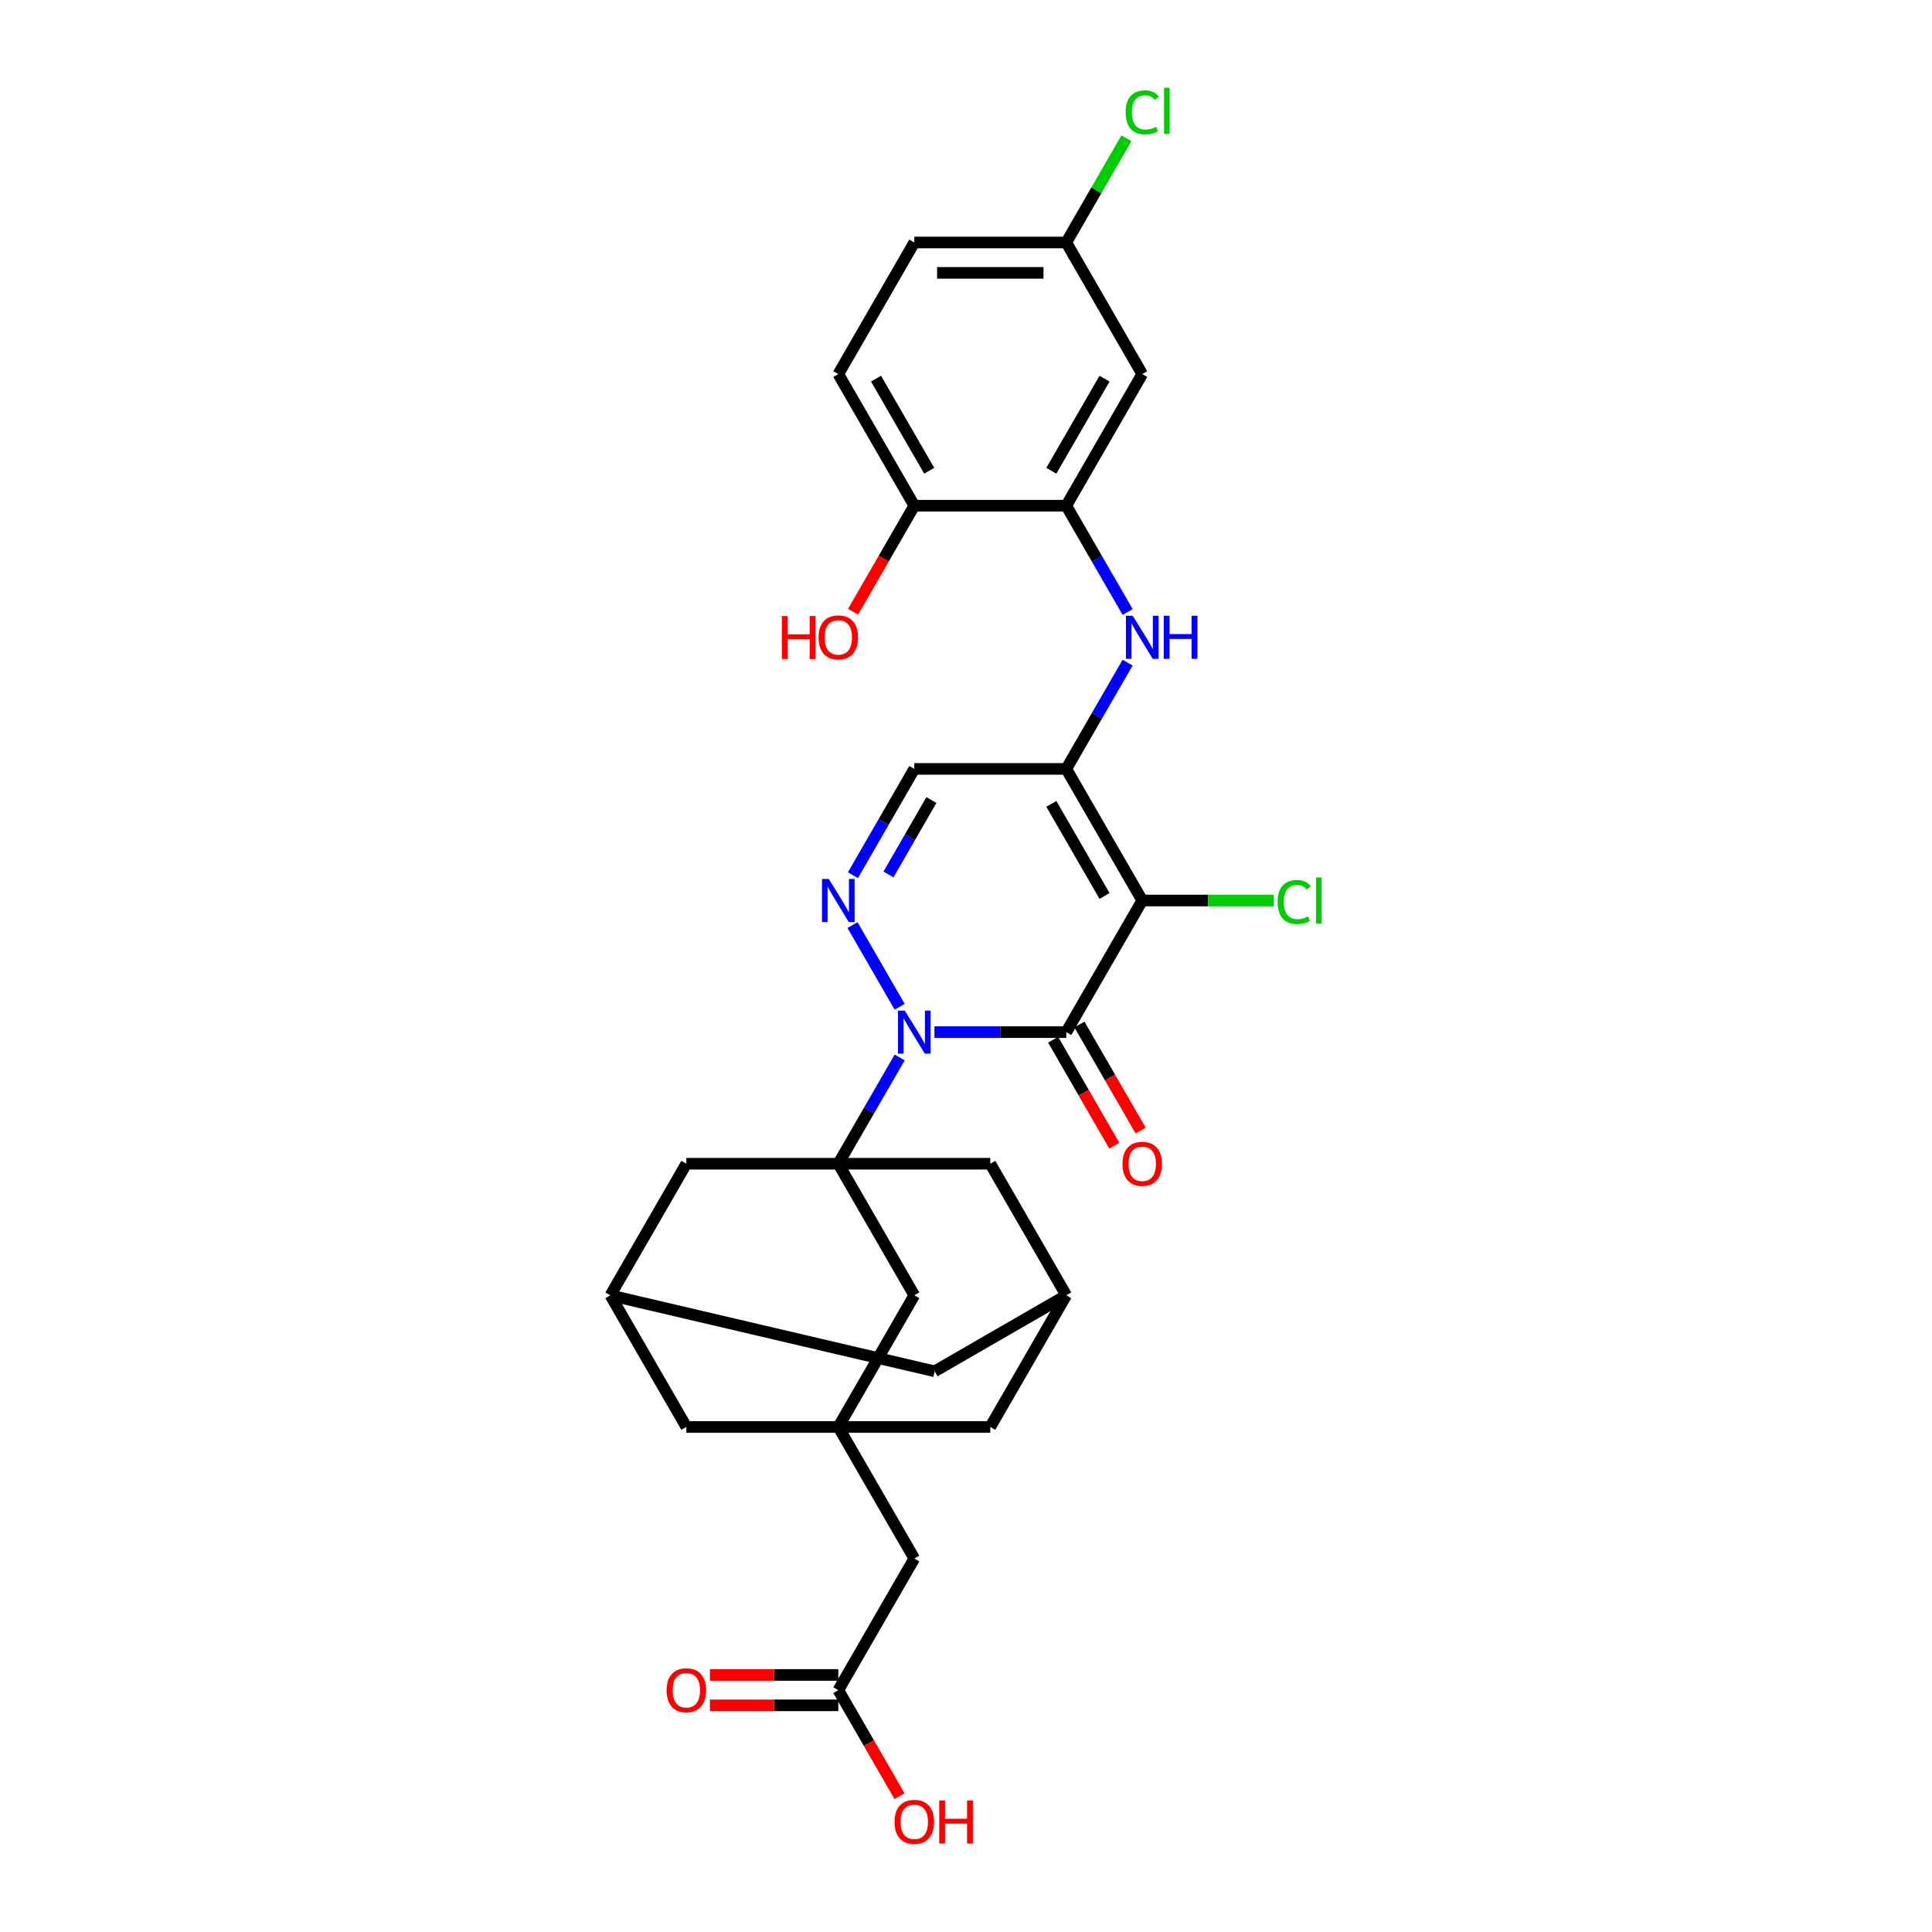 <?xml version='1.0' encoding='iso-8859-1'?>
<svg version='1.1' baseProfile='full'
              xmlns='http://www.w3.org/2000/svg'
                      xmlns:rdkit='http://www.rdkit.org/xml'
                      xmlns:xlink='http://www.w3.org/1999/xlink'
                  xml:space='preserve'
width='1000px' height='1000px' viewBox='0 0 1000 1000'>
<!-- END OF HEADER -->
<rect style='opacity:1.0;fill:#FFFFFF;stroke:none' width='1000' height='1000' x='0' y='0'> </rect>
<path class='bond-0' d='M 483.655,534.224 L 517.776,534.224' style='fill:none;fill-rule:evenodd;stroke:#0000FF;stroke-width:6px;stroke-linecap:butt;stroke-linejoin:miter;stroke-opacity:1' />
<path class='bond-0' d='M 517.776,534.224 L 551.898,534.224' style='fill:none;fill-rule:evenodd;stroke:#000000;stroke-width:6px;stroke-linecap:butt;stroke-linejoin:miter;stroke-opacity:1' />
<path class='bond-3' d='M 465.675,547.329 L 449.794,574.836' style='fill:none;fill-rule:evenodd;stroke:#0000FF;stroke-width:6px;stroke-linecap:butt;stroke-linejoin:miter;stroke-opacity:1' />
<path class='bond-3' d='M 449.794,574.836 L 433.913,602.343' style='fill:none;fill-rule:evenodd;stroke:#000000;stroke-width:6px;stroke-linecap:butt;stroke-linejoin:miter;stroke-opacity:1' />
<path class='bond-4' d='M 465.675,521.12 L 441.26,478.832' style='fill:none;fill-rule:evenodd;stroke:#0000FF;stroke-width:6px;stroke-linecap:butt;stroke-linejoin:miter;stroke-opacity:1' />
<path class='bond-1' d='M 551.898,534.224 L 591.226,466.106' style='fill:none;fill-rule:evenodd;stroke:#000000;stroke-width:6px;stroke-linecap:butt;stroke-linejoin:miter;stroke-opacity:1' />
<path class='bond-13' d='M 545.086,538.157 L 560.931,565.602' style='fill:none;fill-rule:evenodd;stroke:#000000;stroke-width:6px;stroke-linecap:butt;stroke-linejoin:miter;stroke-opacity:1' />
<path class='bond-13' d='M 560.931,565.602 L 576.776,593.046' style='fill:none;fill-rule:evenodd;stroke:#FF0000;stroke-width:6px;stroke-linecap:butt;stroke-linejoin:miter;stroke-opacity:1' />
<path class='bond-13' d='M 558.709,530.292 L 574.554,557.736' style='fill:none;fill-rule:evenodd;stroke:#000000;stroke-width:6px;stroke-linecap:butt;stroke-linejoin:miter;stroke-opacity:1' />
<path class='bond-13' d='M 574.554,557.736 L 590.399,585.18' style='fill:none;fill-rule:evenodd;stroke:#FF0000;stroke-width:6px;stroke-linecap:butt;stroke-linejoin:miter;stroke-opacity:1' />
<path class='bond-18' d='M 591.226,466.106 L 625.276,466.106' style='fill:none;fill-rule:evenodd;stroke:#000000;stroke-width:6px;stroke-linecap:butt;stroke-linejoin:miter;stroke-opacity:1' />
<path class='bond-18' d='M 625.276,466.106 L 659.327,466.106' style='fill:none;fill-rule:evenodd;stroke:#00CC00;stroke-width:6px;stroke-linecap:butt;stroke-linejoin:miter;stroke-opacity:1' />
<path class='bond-30' d='M 591.226,466.106 L 551.898,397.987' style='fill:none;fill-rule:evenodd;stroke:#000000;stroke-width:6px;stroke-linecap:butt;stroke-linejoin:miter;stroke-opacity:1' />
<path class='bond-30' d='M 571.703,463.754 L 544.173,416.071' style='fill:none;fill-rule:evenodd;stroke:#000000;stroke-width:6px;stroke-linecap:butt;stroke-linejoin:miter;stroke-opacity:1' />
<path class='bond-2' d='M 551.898,397.987 L 473.241,397.987' style='fill:none;fill-rule:evenodd;stroke:#000000;stroke-width:6px;stroke-linecap:butt;stroke-linejoin:miter;stroke-opacity:1' />
<path class='bond-6' d='M 551.898,397.987 L 567.779,370.48' style='fill:none;fill-rule:evenodd;stroke:#000000;stroke-width:6px;stroke-linecap:butt;stroke-linejoin:miter;stroke-opacity:1' />
<path class='bond-6' d='M 567.779,370.48 L 583.66,342.973' style='fill:none;fill-rule:evenodd;stroke:#0000FF;stroke-width:6px;stroke-linecap:butt;stroke-linejoin:miter;stroke-opacity:1' />
<path class='bond-9' d='M 433.913,602.343 L 473.241,670.462' style='fill:none;fill-rule:evenodd;stroke:#000000;stroke-width:6px;stroke-linecap:butt;stroke-linejoin:miter;stroke-opacity:1' />
<path class='bond-10' d='M 433.913,602.343 L 355.256,602.343' style='fill:none;fill-rule:evenodd;stroke:#000000;stroke-width:6px;stroke-linecap:butt;stroke-linejoin:miter;stroke-opacity:1' />
<path class='bond-11' d='M 433.913,602.343 L 512.569,602.343' style='fill:none;fill-rule:evenodd;stroke:#000000;stroke-width:6px;stroke-linecap:butt;stroke-linejoin:miter;stroke-opacity:1' />
<path class='bond-5' d='M 441.478,453.002 L 457.36,425.495' style='fill:none;fill-rule:evenodd;stroke:#0000FF;stroke-width:6px;stroke-linecap:butt;stroke-linejoin:miter;stroke-opacity:1' />
<path class='bond-5' d='M 457.36,425.495 L 473.241,397.987' style='fill:none;fill-rule:evenodd;stroke:#000000;stroke-width:6px;stroke-linecap:butt;stroke-linejoin:miter;stroke-opacity:1' />
<path class='bond-5' d='M 459.867,452.615 L 470.983,433.36' style='fill:none;fill-rule:evenodd;stroke:#0000FF;stroke-width:6px;stroke-linecap:butt;stroke-linejoin:miter;stroke-opacity:1' />
<path class='bond-5' d='M 470.983,433.36 L 482.1,414.105' style='fill:none;fill-rule:evenodd;stroke:#000000;stroke-width:6px;stroke-linecap:butt;stroke-linejoin:miter;stroke-opacity:1' />
<path class='bond-8' d='M 583.66,316.765 L 567.779,289.257' style='fill:none;fill-rule:evenodd;stroke:#0000FF;stroke-width:6px;stroke-linecap:butt;stroke-linejoin:miter;stroke-opacity:1' />
<path class='bond-8' d='M 567.779,289.257 L 551.898,261.75' style='fill:none;fill-rule:evenodd;stroke:#000000;stroke-width:6px;stroke-linecap:butt;stroke-linejoin:miter;stroke-opacity:1' />
<path class='bond-7' d='M 433.913,738.58 L 473.241,670.462' style='fill:none;fill-rule:evenodd;stroke:#000000;stroke-width:6px;stroke-linecap:butt;stroke-linejoin:miter;stroke-opacity:1' />
<path class='bond-19' d='M 433.913,738.58 L 473.241,806.699' style='fill:none;fill-rule:evenodd;stroke:#000000;stroke-width:6px;stroke-linecap:butt;stroke-linejoin:miter;stroke-opacity:1' />
<path class='bond-32' d='M 433.913,738.58 L 512.569,738.58' style='fill:none;fill-rule:evenodd;stroke:#000000;stroke-width:6px;stroke-linecap:butt;stroke-linejoin:miter;stroke-opacity:1' />
<path class='bond-33' d='M 433.913,738.58 L 355.256,738.58' style='fill:none;fill-rule:evenodd;stroke:#000000;stroke-width:6px;stroke-linecap:butt;stroke-linejoin:miter;stroke-opacity:1' />
<path class='bond-12' d='M 551.898,261.75 L 591.226,193.632' style='fill:none;fill-rule:evenodd;stroke:#000000;stroke-width:6px;stroke-linecap:butt;stroke-linejoin:miter;stroke-opacity:1' />
<path class='bond-12' d='M 544.173,243.667 L 571.703,195.984' style='fill:none;fill-rule:evenodd;stroke:#000000;stroke-width:6px;stroke-linecap:butt;stroke-linejoin:miter;stroke-opacity:1' />
<path class='bond-17' d='M 551.898,261.75 L 473.241,261.75' style='fill:none;fill-rule:evenodd;stroke:#000000;stroke-width:6px;stroke-linecap:butt;stroke-linejoin:miter;stroke-opacity:1' />
<path class='bond-15' d='M 355.256,602.343 L 315.928,670.462' style='fill:none;fill-rule:evenodd;stroke:#000000;stroke-width:6px;stroke-linecap:butt;stroke-linejoin:miter;stroke-opacity:1' />
<path class='bond-14' d='M 512.569,602.343 L 551.898,670.462' style='fill:none;fill-rule:evenodd;stroke:#000000;stroke-width:6px;stroke-linecap:butt;stroke-linejoin:miter;stroke-opacity:1' />
<path class='bond-25' d='M 591.226,193.632 L 551.898,125.513' style='fill:none;fill-rule:evenodd;stroke:#000000;stroke-width:6px;stroke-linecap:butt;stroke-linejoin:miter;stroke-opacity:1' />
<path class='bond-20' d='M 551.898,670.462 L 512.569,738.58' style='fill:none;fill-rule:evenodd;stroke:#000000;stroke-width:6px;stroke-linecap:butt;stroke-linejoin:miter;stroke-opacity:1' />
<path class='bond-23' d='M 551.898,670.462 L 483.779,709.79' style='fill:none;fill-rule:evenodd;stroke:#000000;stroke-width:6px;stroke-linecap:butt;stroke-linejoin:miter;stroke-opacity:1' />
<path class='bond-21' d='M 315.928,670.462 L 355.256,738.58' style='fill:none;fill-rule:evenodd;stroke:#000000;stroke-width:6px;stroke-linecap:butt;stroke-linejoin:miter;stroke-opacity:1' />
<path class='bond-31' d='M 315.928,670.462 L 483.779,709.79' style='fill:none;fill-rule:evenodd;stroke:#000000;stroke-width:6px;stroke-linecap:butt;stroke-linejoin:miter;stroke-opacity:1' />
<path class='bond-16' d='M 433.913,874.817 L 473.241,806.699' style='fill:none;fill-rule:evenodd;stroke:#000000;stroke-width:6px;stroke-linecap:butt;stroke-linejoin:miter;stroke-opacity:1' />
<path class='bond-22' d='M 433.913,866.952 L 400.68,866.952' style='fill:none;fill-rule:evenodd;stroke:#000000;stroke-width:6px;stroke-linecap:butt;stroke-linejoin:miter;stroke-opacity:1' />
<path class='bond-22' d='M 400.68,866.952 L 367.448,866.952' style='fill:none;fill-rule:evenodd;stroke:#FF0000;stroke-width:6px;stroke-linecap:butt;stroke-linejoin:miter;stroke-opacity:1' />
<path class='bond-22' d='M 433.913,882.683 L 400.68,882.683' style='fill:none;fill-rule:evenodd;stroke:#000000;stroke-width:6px;stroke-linecap:butt;stroke-linejoin:miter;stroke-opacity:1' />
<path class='bond-22' d='M 400.68,882.683 L 367.448,882.683' style='fill:none;fill-rule:evenodd;stroke:#FF0000;stroke-width:6px;stroke-linecap:butt;stroke-linejoin:miter;stroke-opacity:1' />
<path class='bond-26' d='M 433.913,874.817 L 449.758,902.261' style='fill:none;fill-rule:evenodd;stroke:#000000;stroke-width:6px;stroke-linecap:butt;stroke-linejoin:miter;stroke-opacity:1' />
<path class='bond-26' d='M 449.758,902.261 L 465.603,929.706' style='fill:none;fill-rule:evenodd;stroke:#FF0000;stroke-width:6px;stroke-linecap:butt;stroke-linejoin:miter;stroke-opacity:1' />
<path class='bond-24' d='M 473.241,261.75 L 433.913,193.632' style='fill:none;fill-rule:evenodd;stroke:#000000;stroke-width:6px;stroke-linecap:butt;stroke-linejoin:miter;stroke-opacity:1' />
<path class='bond-24' d='M 480.966,243.667 L 453.436,195.984' style='fill:none;fill-rule:evenodd;stroke:#000000;stroke-width:6px;stroke-linecap:butt;stroke-linejoin:miter;stroke-opacity:1' />
<path class='bond-29' d='M 473.241,261.75 L 457.396,289.195' style='fill:none;fill-rule:evenodd;stroke:#000000;stroke-width:6px;stroke-linecap:butt;stroke-linejoin:miter;stroke-opacity:1' />
<path class='bond-29' d='M 457.396,289.195 L 441.551,316.639' style='fill:none;fill-rule:evenodd;stroke:#FF0000;stroke-width:6px;stroke-linecap:butt;stroke-linejoin:miter;stroke-opacity:1' />
<path class='bond-27' d='M 433.913,193.632 L 473.241,125.513' style='fill:none;fill-rule:evenodd;stroke:#000000;stroke-width:6px;stroke-linecap:butt;stroke-linejoin:miter;stroke-opacity:1' />
<path class='bond-28' d='M 551.898,125.513 L 567.466,98.549' style='fill:none;fill-rule:evenodd;stroke:#000000;stroke-width:6px;stroke-linecap:butt;stroke-linejoin:miter;stroke-opacity:1' />
<path class='bond-28' d='M 567.466,98.549 L 583.033,71.584' style='fill:none;fill-rule:evenodd;stroke:#00CC00;stroke-width:6px;stroke-linecap:butt;stroke-linejoin:miter;stroke-opacity:1' />
<path class='bond-34' d='M 551.898,125.513 L 473.241,125.513' style='fill:none;fill-rule:evenodd;stroke:#000000;stroke-width:6px;stroke-linecap:butt;stroke-linejoin:miter;stroke-opacity:1' />
<path class='bond-34' d='M 540.099,141.244 L 485.04,141.244' style='fill:none;fill-rule:evenodd;stroke:#000000;stroke-width:6px;stroke-linecap:butt;stroke-linejoin:miter;stroke-opacity:1' />
<path  class='atom-0' d='M 468.317 523.087
L 475.616 534.885
Q 476.34 536.049, 477.504 538.157
Q 478.668 540.265, 478.731 540.391
L 478.731 523.087
L 481.689 523.087
L 481.689 545.362
L 478.637 545.362
L 470.803 532.463
Q 469.89 530.952, 468.915 529.222
Q 467.971 527.491, 467.688 526.957
L 467.688 545.362
L 464.793 545.362
L 464.793 523.087
L 468.317 523.087
' fill='#0000FF'/>
<path  class='atom-5' d='M 428.989 454.968
L 436.288 466.767
Q 437.012 467.931, 438.176 470.039
Q 439.34 472.147, 439.403 472.273
L 439.403 454.968
L 442.36 454.968
L 442.36 477.244
L 439.309 477.244
L 431.474 464.344
Q 430.562 462.834, 429.587 461.103
Q 428.643 459.373, 428.36 458.838
L 428.36 477.244
L 425.465 477.244
L 425.465 454.968
L 428.989 454.968
' fill='#0000FF'/>
<path  class='atom-7' d='M 586.302 318.731
L 593.601 330.53
Q 594.325 331.694, 595.489 333.802
Q 596.653 335.91, 596.716 336.035
L 596.716 318.731
L 599.674 318.731
L 599.674 341.007
L 596.622 341.007
L 588.787 328.107
Q 587.875 326.597, 586.9 324.866
Q 585.956 323.136, 585.673 322.601
L 585.673 341.007
L 582.778 341.007
L 582.778 318.731
L 586.302 318.731
' fill='#0000FF'/>
<path  class='atom-7' d='M 602.348 318.731
L 605.368 318.731
L 605.368 328.201
L 616.758 328.201
L 616.758 318.731
L 619.778 318.731
L 619.778 341.007
L 616.758 341.007
L 616.758 330.718
L 605.368 330.718
L 605.368 341.007
L 602.348 341.007
L 602.348 318.731
' fill='#0000FF'/>
<path  class='atom-14' d='M 581 602.406
Q 581 597.057, 583.643 594.068
Q 586.286 591.079, 591.226 591.079
Q 596.165 591.079, 598.808 594.068
Q 601.451 597.057, 601.451 602.406
Q 601.451 607.817, 598.777 610.901
Q 596.103 613.953, 591.226 613.953
Q 586.318 613.953, 583.643 610.901
Q 581 607.849, 581 602.406
M 591.226 611.436
Q 594.624 611.436, 596.449 609.17
Q 598.305 606.874, 598.305 602.406
Q 598.305 598.033, 596.449 595.83
Q 594.624 593.596, 591.226 593.596
Q 587.828 593.596, 585.972 595.799
Q 584.147 598.001, 584.147 602.406
Q 584.147 606.905, 585.972 609.17
Q 587.828 611.436, 591.226 611.436
' fill='#FF0000'/>
<path  class='atom-19' d='M 661.293 466.877
Q 661.293 461.339, 663.873 458.445
Q 666.484 455.519, 671.424 455.519
Q 676.018 455.519, 678.472 458.759
L 676.395 460.458
Q 674.602 458.099, 671.424 458.099
Q 668.058 458.099, 666.264 460.364
Q 664.502 462.598, 664.502 466.877
Q 664.502 471.282, 666.327 473.547
Q 668.183 475.812, 671.77 475.812
Q 674.224 475.812, 677.087 474.333
L 677.968 476.693
Q 676.804 477.448, 675.042 477.889
Q 673.28 478.329, 671.33 478.329
Q 666.484 478.329, 663.873 475.372
Q 661.293 472.414, 661.293 466.877
' fill='#00CC00'/>
<path  class='atom-19' d='M 681.177 454.166
L 684.072 454.166
L 684.072 478.046
L 681.177 478.046
L 681.177 454.166
' fill='#00CC00'/>
<path  class='atom-23' d='M 345.031 874.88
Q 345.031 869.531, 347.674 866.543
Q 350.317 863.554, 355.256 863.554
Q 360.196 863.554, 362.839 866.543
Q 365.482 869.531, 365.482 874.88
Q 365.482 880.292, 362.807 883.375
Q 360.133 886.427, 355.256 886.427
Q 350.348 886.427, 347.674 883.375
Q 345.031 880.323, 345.031 874.88
M 355.256 883.91
Q 358.654 883.91, 360.479 881.645
Q 362.335 879.348, 362.335 874.88
Q 362.335 870.507, 360.479 868.304
Q 358.654 866.071, 355.256 866.071
Q 351.858 866.071, 350.002 868.273
Q 348.177 870.475, 348.177 874.88
Q 348.177 879.379, 350.002 881.645
Q 351.858 883.91, 355.256 883.91
' fill='#FF0000'/>
<path  class='atom-27' d='M 463.016 942.999
Q 463.016 937.65, 465.659 934.661
Q 468.301 931.672, 473.241 931.672
Q 478.181 931.672, 480.824 934.661
Q 483.466 937.65, 483.466 942.999
Q 483.466 948.41, 480.792 951.494
Q 478.118 954.545, 473.241 954.545
Q 468.333 954.545, 465.659 951.494
Q 463.016 948.442, 463.016 942.999
M 473.241 952.028
Q 476.639 952.028, 478.464 949.763
Q 480.32 947.466, 480.32 942.999
Q 480.32 938.625, 478.464 936.423
Q 476.639 934.189, 473.241 934.189
Q 469.843 934.189, 467.987 936.392
Q 466.162 938.594, 466.162 942.999
Q 466.162 947.498, 467.987 949.763
Q 469.843 952.028, 473.241 952.028
' fill='#FF0000'/>
<path  class='atom-27' d='M 486.141 931.924
L 489.161 931.924
L 489.161 941.394
L 500.551 941.394
L 500.551 931.924
L 503.571 931.924
L 503.571 954.199
L 500.551 954.199
L 500.551 943.911
L 489.161 943.911
L 489.161 954.199
L 486.141 954.199
L 486.141 931.924
' fill='#FF0000'/>
<path  class='atom-29' d='M 582.637 58.165
Q 582.637 52.628, 585.216 49.733
Q 587.828 46.807, 592.768 46.807
Q 597.361 46.807, 599.815 50.048
L 597.739 51.747
Q 595.945 49.387, 592.768 49.387
Q 589.401 49.387, 587.608 51.653
Q 585.846 53.886, 585.846 58.165
Q 585.846 62.57, 587.671 64.835
Q 589.527 67.101, 593.114 67.101
Q 595.568 67.101, 598.431 65.622
L 599.312 67.982
Q 598.148 68.737, 596.386 69.177
Q 594.624 69.618, 592.673 69.618
Q 587.828 69.618, 585.216 66.66
Q 582.637 63.703, 582.637 58.165
' fill='#00CC00'/>
<path  class='atom-29' d='M 602.521 45.455
L 605.415 45.455
L 605.415 69.335
L 602.521 69.335
L 602.521 45.455
' fill='#00CC00'/>
<path  class='atom-30' d='M 404.684 318.857
L 407.704 318.857
L 407.704 328.327
L 419.094 328.327
L 419.094 318.857
L 422.114 318.857
L 422.114 341.132
L 419.094 341.132
L 419.094 330.844
L 407.704 330.844
L 407.704 341.132
L 404.684 341.132
L 404.684 318.857
' fill='#FF0000'/>
<path  class='atom-30' d='M 423.687 329.932
Q 423.687 324.583, 426.33 321.594
Q 428.973 318.605, 433.913 318.605
Q 438.852 318.605, 441.495 321.594
Q 444.138 324.583, 444.138 329.932
Q 444.138 335.343, 441.464 338.427
Q 438.789 341.479, 433.913 341.479
Q 429.005 341.479, 426.33 338.427
Q 423.687 335.375, 423.687 329.932
M 433.913 338.961
Q 437.311 338.961, 439.136 336.696
Q 440.992 334.399, 440.992 329.932
Q 440.992 325.558, 439.136 323.356
Q 437.311 321.122, 433.913 321.122
Q 430.515 321.122, 428.659 323.325
Q 426.834 325.527, 426.834 329.932
Q 426.834 334.431, 428.659 336.696
Q 430.515 338.961, 433.913 338.961
' fill='#FF0000'/>
</svg>
